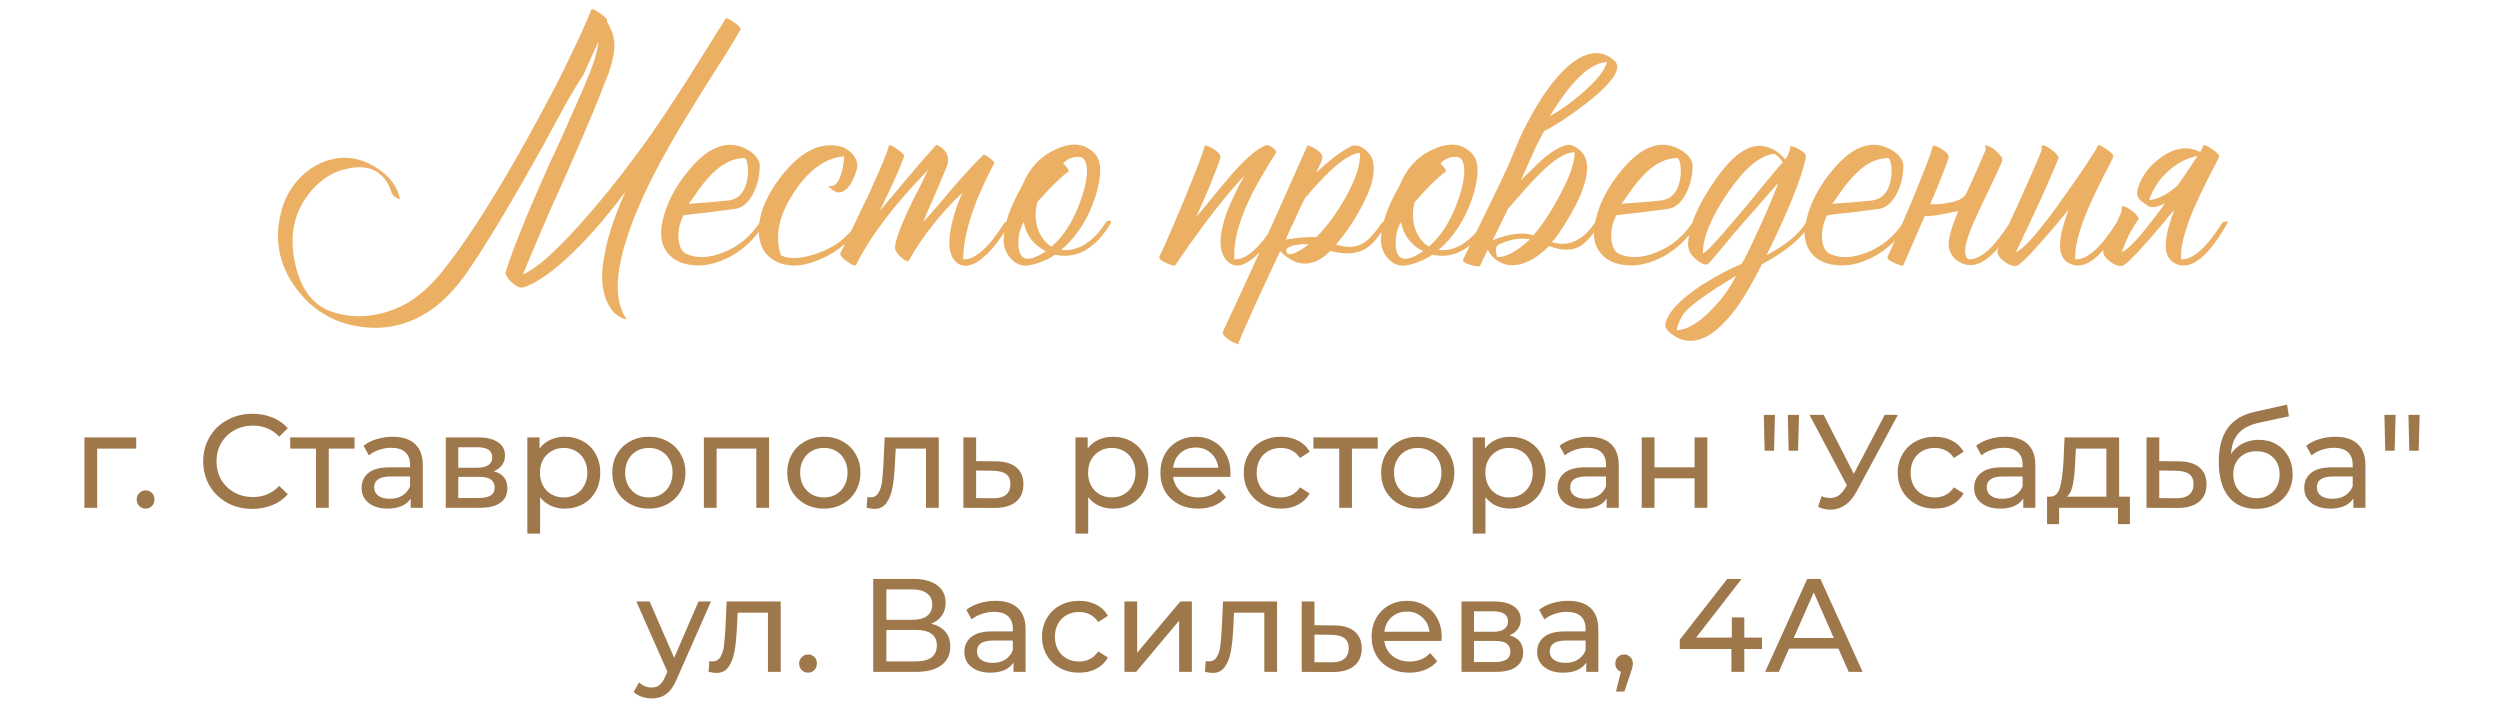 <?xml version="1.0" encoding="UTF-8"?> <svg xmlns="http://www.w3.org/2000/svg" width="320" height="90" viewBox="0 0 320 90" fill="none"> <path d="M77.689 2.815C77.719 2.845 77.749 2.89 77.779 2.95C78.349 3.88 78.634 4.78 78.634 5.65C78.664 6.22 78.589 6.865 78.409 7.585C78.289 8.125 78.124 8.71 77.914 9.34L77.284 10.915L76.654 12.535C75.664 15.025 74.029 18.835 71.749 23.965L70.444 26.845L69.229 29.68C68.329 31.75 67.564 33.565 66.934 35.125C68.614 34.405 70.999 32.32 74.089 28.87C75.289 27.55 76.549 26.08 77.869 24.46C78.919 23.17 79.909 21.895 80.839 20.635C82.609 18.325 84.604 15.445 86.824 11.995C87.544 10.915 88.534 9.355 89.794 7.315L91.324 4.885C91.894 3.955 92.419 3.115 92.899 2.365C92.929 2.305 93.064 2.335 93.304 2.455C93.484 2.545 93.709 2.68 93.979 2.86C94.249 3.07 94.459 3.25 94.609 3.4C94.789 3.61 94.849 3.745 94.789 3.805C94.249 4.705 93.589 5.8 92.809 7.09L91.684 8.845L90.514 10.69C88.474 13.93 86.899 16.525 85.789 18.475C82.099 24.925 79.909 30.31 79.219 34.63C78.859 37.21 79.144 39.22 80.074 40.66C80.224 40.84 80.194 40.9 79.984 40.84L79.714 40.75C79.624 40.72 79.564 40.69 79.534 40.66C78.994 40.39 78.574 40.045 78.274 39.625C77.074 37.945 76.774 35.62 77.374 32.65C77.764 30.34 78.664 27.625 80.074 24.505C80.014 24.595 79.939 24.7 79.849 24.82C79.759 24.94 79.639 25.09 79.489 25.27C79.159 25.72 78.814 26.17 78.454 26.62C77.374 27.97 76.294 29.23 75.214 30.4C71.914 33.94 69.169 36.07 66.979 36.79C66.679 36.88 66.289 36.745 65.809 36.385C65.359 36.055 65.044 35.71 64.864 35.35C64.714 35.14 64.669 34.96 64.729 34.81C65.599 31.99 67.429 27.46 70.219 21.22L71.884 17.62C72.514 16.21 73.024 15.055 73.414 14.155C74.554 11.635 75.394 9.625 75.934 8.125C76.294 7.105 76.519 6.16 76.609 5.29L74.719 9.475C73.819 10.885 72.919 12.4 72.019 14.02L70.849 16.18L70.264 17.26L69.634 18.43C65.854 25.24 62.764 30.43 60.364 34C58.924 36.22 57.379 37.975 55.729 39.265C52.819 41.455 49.639 42.31 46.189 41.83C42.649 41.35 39.814 39.61 37.684 36.61C35.674 33.73 35.104 30.58 35.974 27.16C36.424 25.36 37.309 23.815 38.629 22.525C40.009 21.205 41.599 20.44 43.399 20.23C45.019 20.05 46.624 20.47 48.214 21.49C49.864 22.54 50.854 23.86 51.184 25.45C51.214 25.51 51.154 25.51 51.004 25.45L50.824 25.36L50.734 25.315L50.554 25.18L50.374 25.045C50.254 24.925 50.179 24.82 50.149 24.73C49.879 23.8 49.459 23.065 48.889 22.525C47.809 21.445 46.279 21.145 44.299 21.625C42.649 21.985 41.179 22.9 39.889 24.37C37.759 26.83 37.024 29.8 37.684 33.28C38.344 36.76 39.889 38.95 42.319 39.85C45.229 40.87 48.259 40.645 51.409 39.175C53.269 38.275 55.084 36.7 56.854 34.45C58.294 32.62 59.689 30.655 61.039 28.555C63.829 24.265 66.769 19.21 69.859 13.39L71.434 10.42L72.919 7.36C74.029 5.11 74.959 3.055 75.709 1.195C75.769 1.075 76.129 1.24 76.789 1.69C77.449 2.14 77.764 2.485 77.734 2.725L77.689 2.815ZM87.487 27.565C86.977 28.555 86.766 29.575 86.856 30.625C86.947 31.585 87.261 32.2 87.802 32.47C89.121 33.1 90.697 33.055 92.526 32.335C94.477 31.585 96.052 30.295 97.251 28.465C97.311 28.345 97.431 28.27 97.612 28.24C97.791 28.24 97.897 28.315 97.927 28.465C96.697 30.565 95.046 32.11 92.977 33.1C90.996 34.03 89.136 34.225 87.397 33.685C86.496 33.385 85.806 32.89 85.326 32.2C84.697 31.33 84.487 30.22 84.697 28.87C85.117 26.35 86.347 23.905 88.386 21.535C90.757 18.775 93.067 17.92 95.317 18.97C95.826 19.21 96.261 19.51 96.621 19.87C97.041 20.32 97.251 20.785 97.251 21.265C97.222 22.675 96.906 23.905 96.306 24.955C95.737 25.975 95.046 26.56 94.237 26.71C93.727 26.8 93.052 26.89 92.212 26.98C91.671 27.07 90.951 27.16 90.052 27.25C88.371 27.43 87.516 27.535 87.487 27.565ZM95.272 20.23C93.891 20.23 92.526 20.89 91.177 22.21C90.666 22.72 90.126 23.35 89.556 24.1L88.837 25.135L88.162 26.08C90.082 25.96 91.731 25.825 93.112 25.675C94.552 25.525 95.406 24.565 95.677 22.795C95.766 22.165 95.766 21.58 95.677 21.04C95.587 20.5 95.451 20.23 95.272 20.23ZM99.967 32.695C101.017 33.205 102.532 33.13 104.512 32.47C106.822 31.69 108.562 30.355 109.732 28.465C109.792 28.345 109.912 28.27 110.092 28.24C110.272 28.24 110.377 28.315 110.407 28.465C109.147 30.595 107.377 32.155 105.097 33.145C102.817 34.165 100.867 34.255 99.247 33.415C98.047 32.785 97.357 31.75 97.177 30.31C96.907 27.88 97.882 25.255 100.102 22.435C102.472 19.435 104.902 18.19 107.392 18.7C107.992 18.82 108.532 19.12 109.012 19.6C109.522 20.14 109.762 20.71 109.732 21.31C109.702 21.61 109.597 21.985 109.417 22.435C109.237 22.915 109.027 23.335 108.787 23.695C108.097 24.625 107.407 24.865 106.717 24.415C106.687 24.415 106.642 24.385 106.582 24.325L106.357 24.145C106.147 23.995 106.057 23.89 106.087 23.83C106.117 23.8 106.147 23.785 106.177 23.785L106.312 23.83C106.792 23.86 107.197 23.47 107.527 22.66C107.827 21.88 108.007 20.995 108.067 20.005C105.697 20.185 103.567 21.7 101.677 24.55C99.697 27.49 99.127 30.205 99.967 32.695ZM122.709 25.81C122.859 25.42 123.024 25.03 123.204 24.64C120.324 27.4 118.029 30.31 116.319 33.37C116.199 33.55 115.884 33.415 115.374 32.965C114.834 32.485 114.564 32.065 114.564 31.705C114.564 30.925 115.134 29.305 116.274 26.845C116.634 26.065 117.114 25.105 117.714 23.965L118.029 23.335L118.299 22.75C118.509 22.33 118.674 22 118.794 21.76C114.504 26.14 111.429 30.19 109.569 33.91C109.479 34.09 109.089 33.94 108.399 33.46C107.739 32.98 107.469 32.62 107.589 32.38C107.709 32.11 107.919 31.675 108.219 31.075L108.399 30.67L108.624 30.265L109.074 29.32C109.854 27.64 110.529 26.23 111.099 25.09C112.779 21.43 113.664 19.3 113.754 18.7C113.754 18.58 113.874 18.565 114.114 18.655C114.294 18.715 114.519 18.85 114.789 19.06C115.059 19.24 115.284 19.42 115.464 19.6C115.674 19.78 115.764 19.915 115.734 20.005C115.164 21.595 114.114 23.935 112.584 27.025C113.004 26.545 113.589 25.855 114.339 24.955L116.139 22.795C117.579 21.085 118.794 19.69 119.784 18.61C119.844 18.52 120.009 18.565 120.279 18.745C120.369 18.805 120.459 18.865 120.549 18.925L120.639 19.015L120.684 19.06C121.374 19.63 121.539 20.395 121.179 21.355C120.879 22.075 120.384 23.245 119.694 24.865L118.884 26.71C118.584 27.4 118.344 27.97 118.164 28.42C118.704 27.85 119.334 27.145 120.054 26.305L121.944 24.055C123.504 22.255 124.809 20.845 125.859 19.825C125.949 19.735 126.219 19.87 126.669 20.23C127.119 20.56 127.314 20.785 127.254 20.905C126.804 21.745 126.399 22.555 126.039 23.335C125.709 24.055 125.394 24.76 125.094 25.45C124.974 25.78 124.854 26.11 124.734 26.44C123.774 29.02 123.294 31.27 123.294 33.19C124.794 33.28 126.564 31.705 128.604 28.465C129.174 28.285 129.399 28.285 129.279 28.465C128.199 30.415 127.104 31.87 125.994 32.83C124.764 33.94 123.684 34.27 122.754 33.82C121.674 33.19 121.299 31.81 121.629 29.68C121.749 28.87 121.974 27.97 122.304 26.98C122.424 26.59 122.559 26.2 122.709 25.81ZM140.075 19.6C141.035 20.56 141.08 22.42 140.21 25.18C139.28 28.03 137.825 30.295 135.845 31.975C136.715 32.095 137.6 31.93 138.5 31.48C139.64 30.88 140.66 29.875 141.56 28.465C141.62 28.345 141.74 28.27 141.92 28.24C142.1 28.24 142.205 28.315 142.235 28.465C140.255 31.825 137.855 33.205 135.035 32.605C134.495 32.995 133.805 33.34 132.965 33.64C132.155 33.91 131.54 34.03 131.12 34C130.4 33.94 129.785 33.595 129.275 32.965C128.735 32.335 128.465 31.585 128.465 30.715C128.465 28.855 129.26 26.53 130.85 23.74C131.72 21.55 133.16 20.005 135.17 19.105C137.18 18.175 138.815 18.34 140.075 19.6ZM136.745 21.985C136.445 22.165 135.95 22.585 135.26 23.245C134.45 24.025 133.625 24.895 132.785 25.855C132.455 27.115 132.485 28.285 132.875 29.365C133.235 30.355 133.805 31.09 134.585 31.57C136.115 30.28 137.345 28.36 138.275 25.81C139.115 23.44 139.34 21.745 138.95 20.725C138.77 20.215 138.35 20.005 137.69 20.095C137.09 20.155 136.55 20.425 136.07 20.905C136.34 21.175 136.55 21.415 136.7 21.625C136.79 21.805 136.805 21.925 136.745 21.985ZM131.075 33.01C131.645 33.31 132.575 33.025 133.865 32.155C132.305 31.375 131.36 30.13 131.03 28.42C130.55 29.29 130.325 30.205 130.355 31.165C130.355 32.155 130.595 32.77 131.075 33.01ZM162.996 20.095L162.591 20.725C162.261 21.265 161.976 21.745 161.736 22.165C160.986 23.395 160.371 24.535 159.891 25.585C158.481 28.555 157.851 31.09 158.001 33.19C159.501 33.28 161.271 31.705 163.311 28.465C163.881 28.285 164.106 28.285 163.986 28.465C162.876 30.415 161.751 31.885 160.611 32.875C159.321 34.015 158.256 34.285 157.416 33.685C156.126 32.755 155.886 30.925 156.696 28.195C156.996 27.205 157.431 26.125 158.001 24.955C158.391 24.115 158.826 23.29 159.306 22.48C156.936 24.91 153.966 28.75 150.396 34C150.396 34.03 150.276 34.015 150.036 33.955C149.796 33.865 149.556 33.775 149.316 33.685C149.016 33.535 148.776 33.4 148.596 33.28C148.416 33.1 148.356 32.95 148.416 32.83C149.076 31.45 150.096 29.11 151.476 25.81C153.006 22.12 153.906 19.78 154.176 18.79V18.655C154.176 18.625 154.191 18.61 154.221 18.61C154.581 18.67 155.016 18.865 155.526 19.195C156.066 19.585 156.291 19.93 156.201 20.23C155.961 20.98 155.511 22.165 154.851 23.785C154.281 25.165 153.696 26.5 153.096 27.79C153.396 27.43 153.756 27.01 154.176 26.53L155.256 25.18C156.276 23.95 157.056 23.02 157.596 22.39C159.456 20.26 160.956 18.985 162.096 18.565C162.246 18.535 162.501 18.64 162.861 18.88C163.221 19.15 163.386 19.36 163.356 19.51L162.996 20.095ZM175.737 20.68C176.067 22.09 175.617 23.95 174.387 26.26C173.487 28.03 172.362 29.71 171.012 31.3C172.392 31.75 173.562 31.69 174.522 31.12C175.212 30.7 176.007 29.815 176.907 28.465C177.477 28.285 177.702 28.285 177.582 28.465C176.622 30.175 175.692 31.3 174.792 31.84C173.622 32.53 172.122 32.62 170.292 32.11C168.132 34.27 165.987 34.285 163.857 32.155L163.497 32.92L163.092 33.775C162.762 34.495 162.477 35.11 162.237 35.62C161.547 37.12 160.962 38.38 160.482 39.4C159.162 42.34 158.517 43.855 158.547 43.945C158.607 44.065 158.517 44.08 158.277 43.99C158.067 43.93 157.812 43.81 157.512 43.63C157.182 43.42 156.927 43.225 156.747 43.045C156.537 42.805 156.462 42.61 156.522 42.46C159.582 35.98 163.167 28.09 167.277 18.79C167.307 18.76 167.322 18.73 167.322 18.7L167.277 18.61C167.607 18.64 167.997 18.805 168.447 19.105C168.957 19.435 169.227 19.75 169.257 20.05C169.287 20.23 169.197 20.545 168.987 20.995L168.717 21.58L168.492 22.12C169.932 20.68 171.372 19.57 172.812 18.79C173.352 18.49 173.952 18.58 174.612 19.06C175.242 19.54 175.617 20.08 175.737 20.68ZM167.052 25.315C166.662 26.065 166.227 26.995 165.747 28.105L165.117 29.41C164.877 29.95 164.697 30.37 164.577 30.67C166.167 30.4 167.472 30.295 168.492 30.355C169.812 29.035 171.042 27.37 172.182 25.36C173.532 22.99 174.162 21.055 174.072 19.555C173.112 19.645 171.882 20.38 170.382 21.76C169.842 22.27 169.242 22.885 168.582 23.605C168.372 23.845 168.102 24.145 167.772 24.505L167.412 24.955L167.052 25.315ZM164.802 32.47C165.042 32.62 165.477 32.53 166.107 32.2C166.647 31.93 167.112 31.615 167.502 31.255H166.827C166.407 31.285 166.032 31.33 165.702 31.39C164.712 31.6 164.412 31.96 164.802 32.47ZM188.371 19.6C189.331 20.56 189.376 22.42 188.506 25.18C187.576 28.03 186.121 30.295 184.141 31.975C185.011 32.095 185.896 31.93 186.796 31.48C187.936 30.88 188.956 29.875 189.856 28.465C189.916 28.345 190.036 28.27 190.216 28.24C190.396 28.24 190.501 28.315 190.531 28.465C188.551 31.825 186.151 33.205 183.331 32.605C182.791 32.995 182.101 33.34 181.261 33.64C180.451 33.91 179.836 34.03 179.416 34C178.696 33.94 178.081 33.595 177.571 32.965C177.031 32.335 176.761 31.585 176.761 30.715C176.761 28.855 177.556 26.53 179.146 23.74C180.016 21.55 181.456 20.005 183.466 19.105C185.476 18.175 187.111 18.34 188.371 19.6ZM185.041 21.985C184.741 22.165 184.246 22.585 183.556 23.245C182.746 24.025 181.921 24.895 181.081 25.855C180.751 27.115 180.781 28.285 181.171 29.365C181.531 30.355 182.101 31.09 182.881 31.57C184.411 30.28 185.641 28.36 186.571 25.81C187.411 23.44 187.636 21.745 187.246 20.725C187.066 20.215 186.646 20.005 185.986 20.095C185.386 20.155 184.846 20.425 184.366 20.905C184.636 21.175 184.846 21.415 184.996 21.625C185.086 21.805 185.101 21.925 185.041 21.985ZM179.371 33.01C179.941 33.31 180.871 33.025 182.161 32.155C180.601 31.375 179.656 30.13 179.326 28.42C178.846 29.29 178.621 30.205 178.651 31.165C178.651 32.155 178.891 32.77 179.371 33.01ZM195.846 30.625C195.306 30.535 194.766 30.52 194.226 30.58C193.446 30.67 192.651 30.91 191.841 31.3C191.601 31.39 191.481 31.63 191.481 32.02C191.481 32.38 191.541 32.68 191.661 32.92C192.801 32.92 194.196 32.155 195.846 30.625ZM191.391 30.625C191.541 30.565 191.706 30.505 191.886 30.445C192.336 30.295 192.771 30.175 193.191 30.085C194.391 29.815 195.411 29.83 196.251 30.13C197.361 28.87 198.471 27.205 199.581 25.135C200.901 22.705 201.561 20.83 201.561 19.51C200.481 19.42 198.951 20.365 196.971 22.345C196.371 22.945 195.636 23.74 194.766 24.73L194.271 25.315L193.821 25.81C193.491 26.2 193.236 26.485 193.056 26.665L191.031 30.805C191.151 30.745 191.271 30.685 191.391 30.625ZM201.471 10.555C200.901 11.185 200.316 11.935 199.716 12.805C199.296 13.405 198.846 14.095 198.366 14.875C199.776 14.095 201.201 13.075 202.641 11.815C204.411 10.255 205.431 8.965 205.701 7.945C204.381 8.005 202.971 8.875 201.471 10.555ZM195.981 20.185L195.936 20.23C195.396 21.49 194.976 22.45 194.676 23.11L195.261 22.48L195.936 21.85C196.476 21.28 196.941 20.83 197.331 20.5C198.501 19.45 199.566 18.805 200.526 18.565C200.796 18.505 201.111 18.55 201.471 18.7L201.876 18.97L202.236 19.24C203.526 20.32 203.451 22.45 202.011 25.63C201.471 26.74 200.826 27.88 200.076 29.05C199.476 29.98 198.996 30.625 198.636 30.985C200.766 31.645 202.611 30.805 204.171 28.465C204.261 28.315 204.396 28.24 204.576 28.24C204.726 28.24 204.816 28.315 204.846 28.465C203.946 29.995 203.076 31.015 202.236 31.525C201.156 32.125 199.836 32.11 198.276 31.48C197.316 32.47 196.326 33.175 195.306 33.595C193.926 34.135 192.711 34.06 191.661 33.37C191.421 33.22 191.196 33.025 190.986 32.785C190.716 32.485 190.536 32.2 190.446 31.93L189.456 34C189.366 34.15 188.961 34.12 188.241 33.91C187.491 33.7 187.176 33.46 187.296 33.19C187.686 32.35 188.166 31.345 188.736 30.175L189.501 28.6L190.266 27.025C190.866 25.765 191.421 24.625 191.931 23.605C192.261 22.885 192.561 22.24 192.831 21.67L193.101 21.085C193.641 19.795 194.076 18.76 194.406 17.98L194.901 16.855C195.351 15.985 195.801 15.145 196.251 14.335C196.851 13.285 197.451 12.34 198.051 11.5C199.611 9.34 201.111 7.915 202.551 7.225C204.141 6.505 205.521 6.7 206.691 7.81C207.591 8.71 206.571 10.36 203.631 12.76C202.581 13.6 201.411 14.455 200.121 15.325C199.011 16.045 198.186 16.525 197.646 16.765C197.346 17.335 197.016 17.965 196.656 18.655L196.341 19.375L195.981 20.185ZM206.886 27.565C206.376 28.555 206.166 29.575 206.256 30.625C206.346 31.585 206.661 32.2 207.201 32.47C208.521 33.1 210.096 33.055 211.926 32.335C213.876 31.585 215.451 30.295 216.651 28.465C216.711 28.345 216.831 28.27 217.011 28.24C217.191 28.24 217.296 28.315 217.326 28.465C216.096 30.565 214.446 32.11 212.376 33.1C210.396 34.03 208.536 34.225 206.796 33.685C205.896 33.385 205.206 32.89 204.726 32.2C204.096 31.33 203.886 30.22 204.096 28.87C204.516 26.35 205.746 23.905 207.786 21.535C210.156 18.775 212.466 17.92 214.716 18.97C215.226 19.21 215.661 19.51 216.021 19.87C216.441 20.32 216.651 20.785 216.651 21.265C216.621 22.675 216.306 23.905 215.706 24.955C215.136 25.975 214.446 26.56 213.636 26.71C213.126 26.8 212.451 26.89 211.611 26.98C211.071 27.07 210.351 27.16 209.451 27.25C207.771 27.43 206.916 27.535 206.886 27.565ZM214.671 20.23C213.291 20.23 211.926 20.89 210.576 22.21C210.066 22.72 209.526 23.35 208.956 24.1L208.236 25.135L207.561 26.08C209.481 25.96 211.131 25.825 212.511 25.675C213.951 25.525 214.806 24.565 215.076 22.795C215.166 22.165 215.166 21.58 215.076 21.04C214.986 20.5 214.851 20.23 214.671 20.23ZM226.116 32.65C228.516 31.42 230.211 30.025 231.201 28.465C231.261 28.345 231.381 28.27 231.561 28.24C231.741 28.24 231.846 28.315 231.876 28.465C230.706 30.415 228.591 32.2 225.531 33.82C224.481 35.89 223.551 37.525 222.741 38.725C221.511 40.555 220.206 41.935 218.826 42.865C217.266 43.795 215.811 43.87 214.461 43.09L214.281 42.955L214.056 42.82C213.876 42.7 213.726 42.58 213.606 42.46C213.276 42.13 213.126 41.815 213.156 41.515C213.456 40.015 215.016 38.335 217.836 36.475C218.796 35.875 219.846 35.275 220.986 34.675C221.406 34.465 221.811 34.27 222.201 34.09C222.501 33.97 222.741 33.865 222.921 33.775C223.311 33.175 223.941 31.915 224.811 29.995C225.861 27.775 226.806 25.57 227.646 23.38C225.846 25.42 224.241 27.25 222.831 28.87C222.261 29.5 221.736 30.115 221.256 30.715C220.896 31.165 220.536 31.6 220.176 32.02C219.186 33.22 218.631 33.835 218.511 33.865C218.151 33.895 217.746 33.73 217.296 33.37C216.906 33.07 216.606 32.755 216.396 32.425C216.096 31.975 216.006 31.36 216.126 30.58C216.396 28.42 217.551 25.885 219.591 22.975C221.931 19.615 224.091 18.22 226.071 18.79C226.971 19 227.781 19.54 228.501 20.41L228.771 20.05L229.176 19.015C229.146 18.955 229.131 18.895 229.131 18.835C229.131 18.745 229.146 18.7 229.176 18.7C229.536 18.73 229.956 18.895 230.436 19.195C230.976 19.525 231.216 19.84 231.156 20.14C230.556 22.93 228.876 27.1 226.116 32.65ZM217.971 32.38C218.121 32.59 219.561 31.075 222.291 27.835C222.741 27.295 223.296 26.635 223.956 25.855L224.766 24.865L225.576 23.875C226.836 22.345 227.706 21.31 228.186 20.77L228.006 20.5L227.781 20.23C227.571 19.99 227.346 19.81 227.106 19.69C225.276 19.87 223.281 21.55 221.121 24.73C219.021 27.82 217.971 30.37 217.971 32.38ZM214.596 42.28C215.946 42.22 217.446 41.335 219.096 39.625C220.476 38.215 221.511 36.775 222.201 35.305C218.931 37.285 216.816 38.77 215.856 39.76C215.286 40.33 214.866 41.17 214.596 42.28ZM233.868 27.565C233.358 28.555 233.148 29.575 233.238 30.625C233.328 31.585 233.643 32.2 234.183 32.47C235.503 33.1 237.078 33.055 238.908 32.335C240.858 31.585 242.433 30.295 243.633 28.465C243.693 28.345 243.813 28.27 243.993 28.24C244.173 28.24 244.278 28.315 244.308 28.465C243.078 30.565 241.428 32.11 239.358 33.1C237.378 34.03 235.518 34.225 233.778 33.685C232.878 33.385 232.188 32.89 231.708 32.2C231.078 31.33 230.868 30.22 231.078 28.87C231.498 26.35 232.728 23.905 234.768 21.535C237.138 18.775 239.448 17.92 241.698 18.97C242.208 19.21 242.643 19.51 243.003 19.87C243.423 20.32 243.633 20.785 243.633 21.265C243.603 22.675 243.288 23.905 242.688 24.955C242.118 25.975 241.428 26.56 240.618 26.71C240.108 26.8 239.433 26.89 238.593 26.98C238.053 27.07 237.333 27.16 236.433 27.25C234.753 27.43 233.898 27.535 233.868 27.565ZM241.653 20.23C240.273 20.23 238.908 20.89 237.558 22.21C237.048 22.72 236.508 23.35 235.938 24.1L235.218 25.135L234.543 26.08C236.463 25.96 238.113 25.825 239.493 25.675C240.933 25.525 241.788 24.565 242.058 22.795C242.148 22.165 242.148 21.58 242.058 21.04C241.968 20.5 241.833 20.23 241.653 20.23ZM251.614 24.91C251.734 24.67 251.854 24.415 251.974 24.145C252.364 23.275 252.709 22.51 253.009 21.85C253.399 20.92 253.789 20.02 254.179 19.15V18.925L254.089 18.745C254.059 18.655 254.074 18.61 254.134 18.61C254.434 18.64 254.824 18.82 255.304 19.15C255.694 19.48 255.994 19.795 256.204 20.095C256.294 20.335 256.309 20.53 256.249 20.68C255.799 21.73 255.139 23.155 254.269 24.955L253.774 25.99L253.324 26.935C252.994 27.655 252.724 28.255 252.514 28.735C251.434 31.255 251.254 32.74 251.974 33.19C253.474 33.28 255.244 31.705 257.284 28.465C257.854 28.285 258.079 28.285 257.959 28.465C255.619 32.635 253.444 34.42 251.434 33.82C250.354 33.46 249.694 32.755 249.454 31.705C249.334 30.805 249.664 29.425 250.444 27.565C250.504 27.415 250.579 27.235 250.669 27.025L250.084 27.115C249.334 27.295 248.569 27.445 247.789 27.565C247.099 27.655 246.634 27.685 246.394 27.655C246.364 27.685 246.334 27.73 246.304 27.79L243.604 34C243.604 34.03 243.484 34.015 243.244 33.955C243.004 33.865 242.764 33.775 242.524 33.685C242.224 33.535 241.984 33.4 241.804 33.28C241.624 33.1 241.564 32.95 241.624 32.83C242.284 31.45 243.304 29.11 244.684 25.81C246.214 22.12 247.114 19.78 247.384 18.79V18.655C247.384 18.625 247.399 18.61 247.429 18.61C247.789 18.67 248.224 18.865 248.734 19.195C249.274 19.585 249.499 19.93 249.409 20.23C249.169 20.98 248.719 22.165 248.059 23.785C247.729 24.565 247.399 25.345 247.069 26.125C247.789 26.185 248.494 26.14 249.184 25.99C249.664 25.93 250.054 25.84 250.354 25.72C250.864 25.6 251.284 25.33 251.614 24.91ZM270.503 20.095C270.353 20.425 270.128 20.875 269.828 21.445L269.423 22.21L269.018 23.02C268.328 24.4 267.773 25.57 267.353 26.53C266.093 29.47 265.523 31.69 265.643 33.19C267.143 33.28 268.913 31.705 270.953 28.465C271.523 28.285 271.748 28.285 271.628 28.465C269.198 32.785 267.023 34.57 265.103 33.82C264.023 33.4 263.558 32.44 263.708 30.94C263.738 30.34 263.873 29.65 264.113 28.87L264.428 27.835L264.788 26.845C264.608 27.055 264.368 27.34 264.068 27.7L263.663 28.195L263.168 28.78C262.358 29.74 261.683 30.52 261.143 31.12C259.463 33.04 258.428 34.015 258.038 34.045C257.528 34.075 256.988 33.85 256.418 33.37C255.788 32.86 255.563 32.365 255.743 31.885C255.983 31.225 256.793 29.41 258.173 26.44C258.863 24.91 259.403 23.71 259.793 22.84C260.393 21.49 260.888 20.335 261.278 19.375L261.323 19.105V18.835C261.353 18.655 261.413 18.58 261.503 18.61C261.773 18.64 262.088 18.79 262.448 19.06C262.808 19.3 263.078 19.54 263.258 19.78L263.348 19.915L263.438 20.005C263.498 20.095 263.513 20.185 263.483 20.275C262.643 22.345 261.548 24.82 260.198 27.7C259.958 28.18 259.718 28.705 259.478 29.275L259.118 29.95L258.848 30.58C258.398 31.48 258.128 32.035 258.038 32.245C258.818 32.065 260.483 30.25 263.033 26.8C263.963 25.51 264.968 24.085 266.048 22.525C266.888 21.295 267.623 20.185 268.253 19.195L268.523 18.61C268.613 18.49 268.988 18.655 269.648 19.105C270.308 19.555 270.593 19.885 270.503 20.095ZM281.606 19.465C281.666 19.375 281.726 19.285 281.786 19.195L282.056 18.61C282.146 18.49 282.521 18.655 283.181 19.105C283.841 19.555 284.126 19.885 284.036 20.095C283.886 20.425 283.661 20.875 283.361 21.445L282.956 22.21L282.551 23.02C281.861 24.4 281.306 25.57 280.886 26.53C279.626 29.47 279.056 31.69 279.176 33.19C280.676 33.28 282.446 31.705 284.486 28.465C285.056 28.285 285.281 28.285 285.161 28.465C282.731 32.785 280.556 34.57 278.636 33.82C277.556 33.4 277.091 32.44 277.241 30.94C277.271 30.34 277.406 29.65 277.646 28.87L277.961 27.835L278.321 26.845C278.141 27.055 277.901 27.34 277.601 27.7L277.196 28.195L276.701 28.78C275.891 29.74 275.216 30.52 274.676 31.12C272.996 33.04 271.961 34.015 271.571 34.045C271.061 34.075 270.521 33.85 269.951 33.37C269.321 32.86 269.096 32.365 269.276 31.885C269.516 31.225 269.861 30.52 270.311 29.77C270.731 28.99 271.136 28.12 271.526 27.16L271.571 26.89V26.62C271.601 26.44 271.661 26.365 271.751 26.395C272.021 26.425 272.336 26.575 272.696 26.845C273.056 27.085 273.326 27.325 273.506 27.565L273.596 27.7L273.686 27.79C273.746 27.88 273.761 27.97 273.731 28.06C273.071 28.99 272.561 29.875 272.201 30.715C271.871 31.525 271.661 32.035 271.571 32.245C272.351 32.065 274.016 30.25 276.566 26.8C276.746 26.53 276.941 26.26 277.151 25.99C276.221 26.5 275.501 26.635 274.991 26.395C274.601 26.125 274.256 25.87 273.956 25.63C273.626 25.27 273.491 24.91 273.551 24.55C273.881 22.87 274.901 21.4 276.611 20.14C278.411 18.88 280.076 18.655 281.606 19.465ZM278.771 23.695C279.041 23.305 279.311 22.915 279.581 22.525C280.211 21.595 280.781 20.74 281.291 19.96C280.001 20.2 278.786 20.815 277.646 21.805C276.446 22.855 275.591 24.13 275.081 25.63C276.311 25.48 277.541 24.835 278.771 23.695Z" fill="#EBB063"></path> <path d="M17.436 57.418H12.438V65H10.806V55.99H17.436V57.418ZM18.65 65.102C18.333 65.102 18.061 64.994 17.834 64.779C17.607 64.552 17.494 64.269 17.494 63.929C17.494 63.6 17.607 63.328 17.834 63.113C18.061 62.886 18.333 62.773 18.65 62.773C18.967 62.773 19.234 62.881 19.449 63.096C19.664 63.311 19.772 63.589 19.772 63.929C19.772 64.269 19.659 64.552 19.432 64.779C19.217 64.994 18.956 65.102 18.65 65.102ZM32.303 65.136C31.113 65.136 30.036 64.875 29.073 64.354C28.121 63.821 27.373 63.096 26.829 62.178C26.285 61.249 26.013 60.206 26.013 59.05C26.013 57.894 26.285 56.857 26.829 55.939C27.373 55.01 28.127 54.284 29.09 53.763C30.053 53.23 31.13 52.964 32.32 52.964C33.249 52.964 34.099 53.123 34.87 53.44C35.641 53.746 36.298 54.205 36.842 54.817L35.737 55.888C34.842 54.947 33.725 54.477 32.388 54.477C31.504 54.477 30.705 54.675 29.991 55.072C29.277 55.469 28.716 56.018 28.308 56.721C27.911 57.412 27.713 58.189 27.713 59.05C27.713 59.911 27.911 60.693 28.308 61.396C28.716 62.087 29.277 62.631 29.991 63.028C30.705 63.425 31.504 63.623 32.388 63.623C33.714 63.623 34.83 63.147 35.737 62.195L36.842 63.266C36.298 63.878 35.635 64.343 34.853 64.66C34.082 64.977 33.232 65.136 32.303 65.136ZM45.378 57.418H42.08V65H40.448V57.418H37.15V55.99H45.378V57.418ZM50.26 55.905C51.507 55.905 52.459 56.211 53.116 56.823C53.785 57.435 54.119 58.347 54.119 59.56V65H52.572V63.81C52.3 64.229 51.909 64.552 51.399 64.779C50.9 64.994 50.305 65.102 49.614 65.102C48.605 65.102 47.795 64.858 47.183 64.371C46.582 63.884 46.282 63.243 46.282 62.45C46.282 61.657 46.571 61.022 47.149 60.546C47.727 60.059 48.645 59.815 49.903 59.815H52.487V59.492C52.487 58.789 52.283 58.251 51.875 57.877C51.467 57.503 50.866 57.316 50.073 57.316C49.54 57.316 49.019 57.407 48.509 57.588C47.999 57.758 47.568 57.99 47.217 58.285L46.537 57.061C47.002 56.687 47.557 56.404 48.203 56.211C48.849 56.007 49.535 55.905 50.26 55.905ZM49.886 63.844C50.509 63.844 51.047 63.708 51.501 63.436C51.954 63.153 52.283 62.756 52.487 62.246V60.988H49.971C48.588 60.988 47.897 61.453 47.897 62.382C47.897 62.835 48.072 63.192 48.424 63.453C48.775 63.714 49.263 63.844 49.886 63.844ZM63.195 60.325C64.362 60.62 64.946 61.351 64.946 62.518C64.946 63.311 64.645 63.923 64.045 64.354C63.455 64.785 62.571 65 61.393 65H57.058V55.99H61.24C62.305 55.99 63.138 56.194 63.739 56.602C64.339 56.999 64.64 57.565 64.64 58.302C64.64 58.778 64.509 59.192 64.249 59.543C63.999 59.883 63.648 60.144 63.195 60.325ZM58.656 59.866H61.104C61.727 59.866 62.197 59.753 62.515 59.526C62.843 59.299 63.008 58.971 63.008 58.54C63.008 57.679 62.373 57.248 61.104 57.248H58.656V59.866ZM61.274 63.742C61.954 63.742 62.464 63.634 62.804 63.419C63.144 63.204 63.314 62.869 63.314 62.416C63.314 61.951 63.155 61.606 62.838 61.379C62.532 61.152 62.044 61.039 61.376 61.039H58.656V63.742H61.274ZM72.277 55.905C73.15 55.905 73.932 56.098 74.623 56.483C75.314 56.868 75.853 57.407 76.238 58.098C76.635 58.789 76.833 59.588 76.833 60.495C76.833 61.402 76.635 62.206 76.238 62.909C75.853 63.6 75.314 64.139 74.623 64.524C73.932 64.909 73.15 65.102 72.277 65.102C71.631 65.102 71.036 64.977 70.492 64.728C69.959 64.479 69.506 64.116 69.132 63.64V68.298H67.5V55.99H69.064V57.418C69.427 56.919 69.886 56.545 70.441 56.296C70.996 56.035 71.608 55.905 72.277 55.905ZM72.141 63.674C72.719 63.674 73.235 63.544 73.688 63.283C74.153 63.011 74.515 62.637 74.776 62.161C75.048 61.674 75.184 61.118 75.184 60.495C75.184 59.872 75.048 59.322 74.776 58.846C74.515 58.359 74.153 57.985 73.688 57.724C73.235 57.463 72.719 57.333 72.141 57.333C71.574 57.333 71.059 57.469 70.594 57.741C70.141 58.002 69.778 58.37 69.506 58.846C69.245 59.322 69.115 59.872 69.115 60.495C69.115 61.118 69.245 61.674 69.506 62.161C69.767 62.637 70.129 63.011 70.594 63.283C71.059 63.544 71.574 63.674 72.141 63.674ZM83.063 65.102C82.168 65.102 81.363 64.904 80.649 64.507C79.935 64.11 79.374 63.566 78.966 62.875C78.569 62.172 78.371 61.379 78.371 60.495C78.371 59.611 78.569 58.823 78.966 58.132C79.374 57.429 79.935 56.885 80.649 56.5C81.363 56.103 82.168 55.905 83.063 55.905C83.958 55.905 84.757 56.103 85.46 56.5C86.174 56.885 86.729 57.429 87.126 58.132C87.534 58.823 87.738 59.611 87.738 60.495C87.738 61.379 87.534 62.172 87.126 62.875C86.729 63.566 86.174 64.11 85.46 64.507C84.757 64.904 83.958 65.102 83.063 65.102ZM83.063 63.674C83.641 63.674 84.157 63.544 84.61 63.283C85.075 63.011 85.437 62.637 85.698 62.161C85.959 61.674 86.089 61.118 86.089 60.495C86.089 59.872 85.959 59.322 85.698 58.846C85.437 58.359 85.075 57.985 84.61 57.724C84.157 57.463 83.641 57.333 83.063 57.333C82.485 57.333 81.964 57.463 81.499 57.724C81.046 57.985 80.683 58.359 80.411 58.846C80.15 59.322 80.02 59.872 80.02 60.495C80.02 61.118 80.15 61.674 80.411 62.161C80.683 62.637 81.046 63.011 81.499 63.283C81.964 63.544 82.485 63.674 83.063 63.674ZM98.442 55.99V65H96.81V57.418H91.727V65H90.095V55.99H98.442ZM105.459 65.102C104.563 65.102 103.759 64.904 103.045 64.507C102.331 64.11 101.77 63.566 101.362 62.875C100.965 62.172 100.767 61.379 100.767 60.495C100.767 59.611 100.965 58.823 101.362 58.132C101.77 57.429 102.331 56.885 103.045 56.5C103.759 56.103 104.563 55.905 105.459 55.905C106.354 55.905 107.153 56.103 107.856 56.5C108.57 56.885 109.125 57.429 109.522 58.132C109.93 58.823 110.134 59.611 110.134 60.495C110.134 61.379 109.93 62.172 109.522 62.875C109.125 63.566 108.57 64.11 107.856 64.507C107.153 64.904 106.354 65.102 105.459 65.102ZM105.459 63.674C106.037 63.674 106.552 63.544 107.006 63.283C107.47 63.011 107.833 62.637 108.094 62.161C108.354 61.674 108.485 61.118 108.485 60.495C108.485 59.872 108.354 59.322 108.094 58.846C107.833 58.359 107.47 57.985 107.006 57.724C106.552 57.463 106.037 57.333 105.459 57.333C104.881 57.333 104.359 57.463 103.895 57.724C103.441 57.985 103.079 58.359 102.807 58.846C102.546 59.322 102.416 59.872 102.416 60.495C102.416 61.118 102.546 61.674 102.807 62.161C103.079 62.637 103.441 63.011 103.895 63.283C104.359 63.544 104.881 63.674 105.459 63.674ZM120.159 55.99V65H118.527V57.418H114.651L114.549 59.424C114.492 60.637 114.384 61.651 114.226 62.467C114.067 63.272 113.806 63.918 113.444 64.405C113.081 64.892 112.577 65.136 111.931 65.136C111.636 65.136 111.302 65.085 110.928 64.983L111.03 63.606C111.177 63.64 111.313 63.657 111.438 63.657C111.891 63.657 112.231 63.459 112.458 63.062C112.684 62.665 112.832 62.195 112.9 61.651C112.968 61.107 113.03 60.331 113.087 59.322L113.24 55.99H120.159ZM127.479 59.05C128.624 59.061 129.497 59.322 130.097 59.832C130.698 60.342 130.998 61.062 130.998 61.991C130.998 62.966 130.67 63.719 130.012 64.252C129.366 64.773 128.437 65.028 127.224 65.017L123.314 65V55.99H124.946V59.033L127.479 59.05ZM127.088 63.776C127.825 63.787 128.38 63.64 128.754 63.334C129.14 63.028 129.332 62.575 129.332 61.974C129.332 61.385 129.145 60.954 128.771 60.682C128.409 60.41 127.848 60.268 127.088 60.257L124.946 60.223V63.759L127.088 63.776ZM142.435 55.905C143.308 55.905 144.09 56.098 144.781 56.483C145.472 56.868 146.011 57.407 146.396 58.098C146.793 58.789 146.991 59.588 146.991 60.495C146.991 61.402 146.793 62.206 146.396 62.909C146.011 63.6 145.472 64.139 144.781 64.524C144.09 64.909 143.308 65.102 142.435 65.102C141.789 65.102 141.194 64.977 140.65 64.728C140.117 64.479 139.664 64.116 139.29 63.64V68.298H137.658V55.99H139.222V57.418C139.585 56.919 140.044 56.545 140.599 56.296C141.154 56.035 141.766 55.905 142.435 55.905ZM142.299 63.674C142.877 63.674 143.393 63.544 143.846 63.283C144.311 63.011 144.673 62.637 144.934 62.161C145.206 61.674 145.342 61.118 145.342 60.495C145.342 59.872 145.206 59.322 144.934 58.846C144.673 58.359 144.311 57.985 143.846 57.724C143.393 57.463 142.877 57.333 142.299 57.333C141.732 57.333 141.217 57.469 140.752 57.741C140.299 58.002 139.936 58.37 139.664 58.846C139.403 59.322 139.273 59.872 139.273 60.495C139.273 61.118 139.403 61.674 139.664 62.161C139.925 62.637 140.287 63.011 140.752 63.283C141.217 63.544 141.732 63.674 142.299 63.674ZM157.505 60.546C157.505 60.671 157.494 60.835 157.471 61.039H150.161C150.263 61.832 150.609 62.473 151.198 62.96C151.799 63.436 152.541 63.674 153.425 63.674C154.502 63.674 155.369 63.311 156.026 62.586L156.927 63.64C156.519 64.116 156.009 64.479 155.397 64.728C154.797 64.977 154.122 65.102 153.374 65.102C152.422 65.102 151.578 64.909 150.841 64.524C150.105 64.127 149.532 63.578 149.124 62.875C148.728 62.172 148.529 61.379 148.529 60.495C148.529 59.622 148.722 58.835 149.107 58.132C149.504 57.429 150.042 56.885 150.722 56.5C151.414 56.103 152.19 55.905 153.051 55.905C153.913 55.905 154.678 56.103 155.346 56.5C156.026 56.885 156.553 57.429 156.927 58.132C157.313 58.835 157.505 59.639 157.505 60.546ZM153.051 57.282C152.269 57.282 151.612 57.52 151.079 57.996C150.558 58.472 150.252 59.095 150.161 59.866H155.941C155.851 59.107 155.539 58.489 155.006 58.013C154.485 57.526 153.833 57.282 153.051 57.282ZM163.964 65.102C163.046 65.102 162.224 64.904 161.499 64.507C160.785 64.11 160.224 63.566 159.816 62.875C159.408 62.172 159.204 61.379 159.204 60.495C159.204 59.611 159.408 58.823 159.816 58.132C160.224 57.429 160.785 56.885 161.499 56.5C162.224 56.103 163.046 55.905 163.964 55.905C164.78 55.905 165.505 56.069 166.14 56.398C166.786 56.727 167.285 57.203 167.636 57.826L166.395 58.625C166.112 58.194 165.76 57.871 165.341 57.656C164.922 57.441 164.457 57.333 163.947 57.333C163.358 57.333 162.825 57.463 162.349 57.724C161.884 57.985 161.516 58.359 161.244 58.846C160.983 59.322 160.853 59.872 160.853 60.495C160.853 61.13 160.983 61.691 161.244 62.178C161.516 62.654 161.884 63.022 162.349 63.283C162.825 63.544 163.358 63.674 163.947 63.674C164.457 63.674 164.922 63.566 165.341 63.351C165.76 63.136 166.112 62.813 166.395 62.382L167.636 63.164C167.285 63.787 166.786 64.269 166.14 64.609C165.505 64.938 164.78 65.102 163.964 65.102ZM176.348 57.418H173.05V65H171.418V57.418H168.12V55.99H176.348V57.418ZM181.477 65.102C180.582 65.102 179.777 64.904 179.063 64.507C178.349 64.11 177.788 63.566 177.38 62.875C176.983 62.172 176.785 61.379 176.785 60.495C176.785 59.611 176.983 58.823 177.38 58.132C177.788 57.429 178.349 56.885 179.063 56.5C179.777 56.103 180.582 55.905 181.477 55.905C182.372 55.905 183.171 56.103 183.874 56.5C184.588 56.885 185.143 57.429 185.54 58.132C185.948 58.823 186.152 59.611 186.152 60.495C186.152 61.379 185.948 62.172 185.54 62.875C185.143 63.566 184.588 64.11 183.874 64.507C183.171 64.904 182.372 65.102 181.477 65.102ZM181.477 63.674C182.055 63.674 182.571 63.544 183.024 63.283C183.489 63.011 183.851 62.637 184.112 62.161C184.373 61.674 184.503 61.118 184.503 60.495C184.503 59.872 184.373 59.322 184.112 58.846C183.851 58.359 183.489 57.985 183.024 57.724C182.571 57.463 182.055 57.333 181.477 57.333C180.899 57.333 180.378 57.463 179.913 57.724C179.46 57.985 179.097 58.359 178.825 58.846C178.564 59.322 178.434 59.872 178.434 60.495C178.434 61.118 178.564 61.674 178.825 62.161C179.097 62.637 179.46 63.011 179.913 63.283C180.378 63.544 180.899 63.674 181.477 63.674ZM193.286 55.905C194.158 55.905 194.94 56.098 195.632 56.483C196.323 56.868 196.861 57.407 197.247 58.098C197.643 58.789 197.842 59.588 197.842 60.495C197.842 61.402 197.643 62.206 197.247 62.909C196.861 63.6 196.323 64.139 195.632 64.524C194.94 64.909 194.158 65.102 193.286 65.102C192.64 65.102 192.045 64.977 191.501 64.728C190.968 64.479 190.515 64.116 190.141 63.64V68.298H188.509V55.99H190.073V57.418C190.435 56.919 190.894 56.545 191.45 56.296C192.005 56.035 192.617 55.905 193.286 55.905ZM193.15 63.674C193.728 63.674 194.243 63.544 194.697 63.283C195.161 63.011 195.524 62.637 195.785 62.161C196.057 61.674 196.193 61.118 196.193 60.495C196.193 59.872 196.057 59.322 195.785 58.846C195.524 58.359 195.161 57.985 194.697 57.724C194.243 57.463 193.728 57.333 193.15 57.333C192.583 57.333 192.067 57.469 191.603 57.741C191.149 58.002 190.787 58.37 190.515 58.846C190.254 59.322 190.124 59.872 190.124 60.495C190.124 61.118 190.254 61.674 190.515 62.161C190.775 62.637 191.138 63.011 191.603 63.283C192.067 63.544 192.583 63.674 193.15 63.674ZM203.343 55.905C204.589 55.905 205.541 56.211 206.199 56.823C206.867 57.435 207.202 58.347 207.202 59.56V65H205.655V63.81C205.383 64.229 204.992 64.552 204.482 64.779C203.983 64.994 203.388 65.102 202.697 65.102C201.688 65.102 200.878 64.858 200.266 64.371C199.665 63.884 199.365 63.243 199.365 62.45C199.365 61.657 199.654 61.022 200.232 60.546C200.81 60.059 201.728 59.815 202.986 59.815H205.57V59.492C205.57 58.789 205.366 58.251 204.958 57.877C204.55 57.503 203.949 57.316 203.156 57.316C202.623 57.316 202.102 57.407 201.592 57.588C201.082 57.758 200.651 57.99 200.3 58.285L199.62 57.061C200.084 56.687 200.64 56.404 201.286 56.211C201.932 56.007 202.617 55.905 203.343 55.905ZM202.969 63.844C203.592 63.844 204.13 63.708 204.584 63.436C205.037 63.153 205.366 62.756 205.57 62.246V60.988H203.054C201.671 60.988 200.98 61.453 200.98 62.382C200.98 62.835 201.155 63.192 201.507 63.453C201.858 63.714 202.345 63.844 202.969 63.844ZM210.141 55.99H211.773V59.815H216.907V55.99H218.539V65H216.907V61.226H211.773V65H210.141V55.99ZM225.767 53.1H227.195L227.076 57.69H225.869L225.767 53.1ZM228.844 53.1H230.272L230.153 57.69H228.946L228.844 53.1ZM242.931 53.1L237.644 62.909C237.225 63.691 236.732 64.275 236.165 64.66C235.598 65.045 234.981 65.238 234.312 65.238C233.791 65.238 233.258 65.119 232.714 64.881L233.156 63.521C233.575 63.668 233.949 63.742 234.278 63.742C235.026 63.742 235.644 63.345 236.131 62.552L236.403 62.127L231.609 53.1H233.428L237.287 60.648L241.248 53.1H242.931ZM247.669 65.102C246.751 65.102 245.929 64.904 245.204 64.507C244.49 64.11 243.929 63.566 243.521 62.875C243.113 62.172 242.909 61.379 242.909 60.495C242.909 59.611 243.113 58.823 243.521 58.132C243.929 57.429 244.49 56.885 245.204 56.5C245.929 56.103 246.751 55.905 247.669 55.905C248.485 55.905 249.21 56.069 249.845 56.398C250.491 56.727 250.99 57.203 251.341 57.826L250.1 58.625C249.817 58.194 249.465 57.871 249.046 57.656C248.627 57.441 248.162 57.333 247.652 57.333C247.063 57.333 246.53 57.463 246.054 57.724C245.589 57.985 245.221 58.359 244.949 58.846C244.688 59.322 244.558 59.872 244.558 60.495C244.558 61.13 244.688 61.691 244.949 62.178C245.221 62.654 245.589 63.022 246.054 63.283C246.53 63.544 247.063 63.674 247.652 63.674C248.162 63.674 248.627 63.566 249.046 63.351C249.465 63.136 249.817 62.813 250.1 62.382L251.341 63.164C250.99 63.787 250.491 64.269 249.845 64.609C249.21 64.938 248.485 65.102 247.669 65.102ZM256.667 55.905C257.914 55.905 258.866 56.211 259.523 56.823C260.192 57.435 260.526 58.347 260.526 59.56V65H258.979V63.81C258.707 64.229 258.316 64.552 257.806 64.779C257.307 64.994 256.712 65.102 256.021 65.102C255.012 65.102 254.202 64.858 253.59 64.371C252.989 63.884 252.689 63.243 252.689 62.45C252.689 61.657 252.978 61.022 253.556 60.546C254.134 60.059 255.052 59.815 256.31 59.815H258.894V59.492C258.894 58.789 258.69 58.251 258.282 57.877C257.874 57.503 257.273 57.316 256.48 57.316C255.947 57.316 255.426 57.407 254.916 57.588C254.406 57.758 253.975 57.99 253.624 58.285L252.944 57.061C253.409 56.687 253.964 56.404 254.61 56.211C255.256 56.007 255.942 55.905 256.667 55.905ZM256.293 63.844C256.916 63.844 257.455 63.708 257.908 63.436C258.361 63.153 258.69 62.756 258.894 62.246V60.988H256.378C254.995 60.988 254.304 61.453 254.304 62.382C254.304 62.835 254.48 63.192 254.831 63.453C255.182 63.714 255.67 63.844 256.293 63.844ZM272.628 63.572V67.091H271.098V65H263.567V67.091H262.02V63.572H262.496C263.074 63.538 263.47 63.13 263.686 62.348C263.901 61.566 264.048 60.461 264.128 59.033L264.264 55.99H271.251V63.572H272.628ZM265.624 59.152C265.578 60.285 265.482 61.226 265.335 61.974C265.199 62.711 264.944 63.243 264.57 63.572H269.619V57.418H265.709L265.624 59.152ZM278.919 59.05C280.064 59.061 280.936 59.322 281.537 59.832C282.138 60.342 282.438 61.062 282.438 61.991C282.438 62.966 282.109 63.719 281.452 64.252C280.806 64.773 279.877 65.028 278.664 65.017L274.754 65V55.99H276.386V59.033L278.919 59.05ZM278.528 63.776C279.265 63.787 279.82 63.64 280.194 63.334C280.579 63.028 280.772 62.575 280.772 61.974C280.772 61.385 280.585 60.954 280.211 60.682C279.848 60.41 279.287 60.268 278.528 60.257L276.386 60.223V63.759L278.528 63.776ZM289.122 56.296C289.961 56.296 290.709 56.483 291.366 56.857C292.024 57.231 292.534 57.752 292.896 58.421C293.27 59.078 293.457 59.832 293.457 60.682C293.457 61.555 293.259 62.331 292.862 63.011C292.477 63.68 291.927 64.201 291.213 64.575C290.511 64.949 289.706 65.136 288.799 65.136C287.269 65.136 286.085 64.615 285.246 63.572C284.419 62.518 284.005 61.039 284.005 59.135C284.005 57.288 284.385 55.843 285.144 54.8C285.904 53.746 287.065 53.049 288.629 52.709L292.743 51.791L292.981 53.287L289.19 54.103C288.012 54.364 287.133 54.806 286.555 55.429C285.977 56.052 285.649 56.948 285.569 58.115C285.955 57.537 286.453 57.089 287.065 56.772C287.677 56.455 288.363 56.296 289.122 56.296ZM288.833 63.776C289.411 63.776 289.921 63.646 290.363 63.385C290.817 63.124 291.168 62.767 291.417 62.314C291.667 61.849 291.791 61.322 291.791 60.733C291.791 59.838 291.519 59.118 290.975 58.574C290.431 58.03 289.717 57.758 288.833 57.758C287.949 57.758 287.23 58.03 286.674 58.574C286.13 59.118 285.858 59.838 285.858 60.733C285.858 61.322 285.983 61.849 286.232 62.314C286.493 62.767 286.85 63.124 287.303 63.385C287.757 63.646 288.267 63.776 288.833 63.776ZM298.918 55.905C300.165 55.905 301.117 56.211 301.774 56.823C302.443 57.435 302.777 58.347 302.777 59.56V65H301.23V63.81C300.958 64.229 300.567 64.552 300.057 64.779C299.558 64.994 298.963 65.102 298.272 65.102C297.263 65.102 296.453 64.858 295.841 64.371C295.24 63.884 294.94 63.243 294.94 62.45C294.94 61.657 295.229 61.022 295.807 60.546C296.385 60.059 297.303 59.815 298.561 59.815H301.145V59.492C301.145 58.789 300.941 58.251 300.533 57.877C300.125 57.503 299.524 57.316 298.731 57.316C298.198 57.316 297.677 57.407 297.167 57.588C296.657 57.758 296.226 57.99 295.875 58.285L295.195 57.061C295.66 56.687 296.215 56.404 296.861 56.211C297.507 56.007 298.193 55.905 298.918 55.905ZM298.544 63.844C299.167 63.844 299.706 63.708 300.159 63.436C300.612 63.153 300.941 62.756 301.145 62.246V60.988H298.629C297.246 60.988 296.555 61.453 296.555 62.382C296.555 62.835 296.731 63.192 297.082 63.453C297.433 63.714 297.921 63.844 298.544 63.844ZM305.206 53.1H306.634L306.515 57.69H305.308L305.206 53.1ZM308.283 53.1H309.711L309.592 57.69H308.385L308.283 53.1ZM91.005 76.99L86.636 86.901C86.251 87.819 85.798 88.465 85.276 88.839C84.766 89.213 84.149 89.4 83.423 89.4C82.981 89.4 82.551 89.326 82.131 89.179C81.723 89.043 81.383 88.839 81.111 88.567L81.808 87.343C82.273 87.785 82.811 88.006 83.423 88.006C83.82 88.006 84.149 87.898 84.409 87.683C84.681 87.479 84.925 87.122 85.14 86.612L85.429 85.983L81.451 76.99H83.151L86.296 84.198L89.407 76.99H91.005ZM99.93 76.99V86H98.298V78.418H94.422L94.32 80.424C94.263 81.637 94.155 82.651 93.997 83.467C93.838 84.272 93.577 84.918 93.215 85.405C92.852 85.892 92.348 86.136 91.702 86.136C91.407 86.136 91.073 86.085 90.699 85.983L90.801 84.606C90.948 84.64 91.084 84.657 91.209 84.657C91.662 84.657 92.002 84.459 92.229 84.062C92.455 83.665 92.603 83.195 92.671 82.651C92.739 82.107 92.801 81.331 92.858 80.322L93.011 76.99H99.93ZM103.442 86.102C103.125 86.102 102.853 85.994 102.626 85.779C102.4 85.552 102.286 85.269 102.286 84.929C102.286 84.6 102.4 84.328 102.626 84.113C102.853 83.886 103.125 83.773 103.442 83.773C103.76 83.773 104.026 83.881 104.241 84.096C104.457 84.311 104.564 84.589 104.564 84.929C104.564 85.269 104.451 85.552 104.224 85.779C104.009 85.994 103.748 86.102 103.442 86.102ZM119.186 79.829C119.991 80.022 120.597 80.367 121.005 80.866C121.425 81.353 121.634 81.982 121.634 82.753C121.634 83.784 121.255 84.583 120.495 85.15C119.747 85.717 118.654 86 117.214 86H111.774V74.1H116.891C118.195 74.1 119.209 74.366 119.934 74.899C120.671 75.42 121.039 76.174 121.039 77.16C121.039 77.806 120.875 78.356 120.546 78.809C120.229 79.262 119.776 79.602 119.186 79.829ZM113.457 79.336H116.772C117.6 79.336 118.229 79.172 118.659 78.843C119.101 78.514 119.322 78.033 119.322 77.398C119.322 76.763 119.101 76.282 118.659 75.953C118.217 75.613 117.588 75.443 116.772 75.443H113.457V79.336ZM117.18 84.657C119.005 84.657 119.917 83.977 119.917 82.617C119.917 81.937 119.685 81.438 119.22 81.121C118.767 80.792 118.087 80.628 117.18 80.628H113.457V84.657H117.18ZM127.416 76.905C128.662 76.905 129.614 77.211 130.272 77.823C130.94 78.435 131.275 79.347 131.275 80.56V86H129.728V84.81C129.456 85.229 129.065 85.552 128.555 85.779C128.056 85.994 127.461 86.102 126.77 86.102C125.761 86.102 124.951 85.858 124.339 85.371C123.738 84.884 123.438 84.243 123.438 83.45C123.438 82.657 123.727 82.022 124.305 81.546C124.883 81.059 125.801 80.815 127.059 80.815H129.643V80.492C129.643 79.789 129.439 79.251 129.031 78.877C128.623 78.503 128.022 78.316 127.229 78.316C126.696 78.316 126.175 78.407 125.665 78.588C125.155 78.758 124.724 78.99 124.373 79.285L123.693 78.061C124.157 77.687 124.713 77.404 125.359 77.211C126.005 77.007 126.69 76.905 127.416 76.905ZM127.042 84.844C127.665 84.844 128.203 84.708 128.657 84.436C129.11 84.153 129.439 83.756 129.643 83.246V81.988H127.127C125.744 81.988 125.053 82.453 125.053 83.382C125.053 83.835 125.228 84.192 125.58 84.453C125.931 84.714 126.418 84.844 127.042 84.844ZM138.14 86.102C137.222 86.102 136.401 85.904 135.675 85.507C134.961 85.11 134.4 84.566 133.992 83.875C133.584 83.172 133.38 82.379 133.38 81.495C133.38 80.611 133.584 79.823 133.992 79.132C134.4 78.429 134.961 77.885 135.675 77.5C136.401 77.103 137.222 76.905 138.14 76.905C138.956 76.905 139.682 77.069 140.316 77.398C140.962 77.727 141.461 78.203 141.812 78.826L140.571 79.625C140.288 79.194 139.937 78.871 139.517 78.656C139.098 78.441 138.633 78.333 138.123 78.333C137.534 78.333 137.001 78.463 136.525 78.724C136.061 78.985 135.692 79.359 135.42 79.846C135.16 80.322 135.029 80.872 135.029 81.495C135.029 82.13 135.16 82.691 135.42 83.178C135.692 83.654 136.061 84.022 136.525 84.283C137.001 84.544 137.534 84.674 138.123 84.674C138.633 84.674 139.098 84.566 139.517 84.351C139.937 84.136 140.288 83.813 140.571 83.382L141.812 84.164C141.461 84.787 140.962 85.269 140.316 85.609C139.682 85.938 138.956 86.102 138.14 86.102ZM143.925 76.99H145.557V83.552L151.082 76.99H152.561V86H150.929V79.438L145.421 86H143.925V76.99ZM163.464 76.99V86H161.832V78.418H157.956L157.854 80.424C157.797 81.637 157.69 82.651 157.531 83.467C157.372 84.272 157.112 84.918 156.749 85.405C156.386 85.892 155.882 86.136 155.236 86.136C154.941 86.136 154.607 86.085 154.233 85.983L154.335 84.606C154.482 84.64 154.618 84.657 154.743 84.657C155.196 84.657 155.536 84.459 155.763 84.062C155.99 83.665 156.137 83.195 156.205 82.651C156.273 82.107 156.335 81.331 156.392 80.322L156.545 76.99H163.464ZM170.785 80.05C171.929 80.061 172.802 80.322 173.403 80.832C174.003 81.342 174.304 82.062 174.304 82.991C174.304 83.966 173.975 84.719 173.318 85.252C172.672 85.773 171.742 86.028 170.53 86.017L166.62 86V76.99H168.252V80.033L170.785 80.05ZM170.394 84.776C171.13 84.787 171.686 84.64 172.06 84.334C172.445 84.028 172.638 83.575 172.638 82.974C172.638 82.385 172.451 81.954 172.077 81.682C171.714 81.41 171.153 81.268 170.394 81.257L168.252 81.223V84.759L170.394 84.776ZM184.541 81.546C184.541 81.671 184.53 81.835 184.507 82.039H177.197C177.299 82.832 177.645 83.473 178.234 83.96C178.835 84.436 179.577 84.674 180.461 84.674C181.538 84.674 182.405 84.311 183.062 83.586L183.963 84.64C183.555 85.116 183.045 85.479 182.433 85.728C181.832 85.977 181.158 86.102 180.41 86.102C179.458 86.102 178.614 85.909 177.877 85.524C177.14 85.127 176.568 84.578 176.16 83.875C175.763 83.172 175.565 82.379 175.565 81.495C175.565 80.622 175.758 79.835 176.143 79.132C176.54 78.429 177.078 77.885 177.758 77.5C178.449 77.103 179.226 76.905 180.087 76.905C180.948 76.905 181.713 77.103 182.382 77.5C183.062 77.885 183.589 78.429 183.963 79.132C184.348 79.835 184.541 80.639 184.541 81.546ZM180.087 78.282C179.305 78.282 178.648 78.52 178.115 78.996C177.594 79.472 177.288 80.095 177.197 80.866H182.977C182.886 80.107 182.575 79.489 182.042 79.013C181.521 78.526 180.869 78.282 180.087 78.282ZM193.21 81.325C194.377 81.62 194.961 82.351 194.961 83.518C194.961 84.311 194.66 84.923 194.06 85.354C193.47 85.785 192.586 86 191.408 86H187.073V76.99H191.255C192.32 76.99 193.153 77.194 193.754 77.602C194.354 77.999 194.655 78.565 194.655 79.302C194.655 79.778 194.524 80.192 194.264 80.543C194.014 80.883 193.663 81.144 193.21 81.325ZM188.671 80.866H191.119C191.742 80.866 192.212 80.753 192.53 80.526C192.858 80.299 193.023 79.971 193.023 79.54C193.023 78.679 192.388 78.248 191.119 78.248H188.671V80.866ZM191.289 84.742C191.969 84.742 192.479 84.634 192.819 84.419C193.159 84.204 193.329 83.869 193.329 83.416C193.329 82.951 193.17 82.606 192.853 82.379C192.547 82.152 192.059 82.039 191.391 82.039H188.671V84.742H191.289ZM200.728 76.905C201.975 76.905 202.927 77.211 203.584 77.823C204.253 78.435 204.587 79.347 204.587 80.56V86H203.04V84.81C202.768 85.229 202.377 85.552 201.867 85.779C201.368 85.994 200.773 86.102 200.082 86.102C199.073 86.102 198.263 85.858 197.651 85.371C197.05 84.884 196.75 84.243 196.75 83.45C196.75 82.657 197.039 82.022 197.617 81.546C198.195 81.059 199.113 80.815 200.371 80.815H202.955V80.492C202.955 79.789 202.751 79.251 202.343 78.877C201.935 78.503 201.334 78.316 200.541 78.316C200.008 78.316 199.487 78.407 198.977 78.588C198.467 78.758 198.036 78.99 197.685 79.285L197.005 78.061C197.47 77.687 198.025 77.404 198.671 77.211C199.317 77.007 200.003 76.905 200.728 76.905ZM200.354 84.844C200.977 84.844 201.516 84.708 201.969 84.436C202.422 84.153 202.751 83.756 202.955 83.246V81.988H200.439C199.056 81.988 198.365 82.453 198.365 83.382C198.365 83.835 198.541 84.192 198.892 84.453C199.243 84.714 199.731 84.844 200.354 84.844ZM207.9 83.773C208.217 83.773 208.478 83.886 208.682 84.113C208.897 84.328 209.005 84.6 209.005 84.929C209.005 85.099 208.982 85.263 208.937 85.422C208.903 85.581 208.829 85.824 208.716 86.153L207.917 88.516H206.846L207.475 85.983C207.259 85.904 207.084 85.773 206.948 85.592C206.823 85.399 206.761 85.178 206.761 84.929C206.761 84.589 206.868 84.311 207.084 84.096C207.299 83.881 207.571 83.773 207.9 83.773ZM225.531 83.076H223.27V86H221.621V83.076H215.008V81.886L221.094 74.1H222.93L217.099 81.614H221.672V79.03H223.27V81.614H225.531V83.076ZM235.322 83.025H228.998L227.689 86H225.938L231.327 74.1H233.01L238.416 86H236.631L235.322 83.025ZM234.727 81.665L232.16 75.834L229.593 81.665H234.727Z" fill="#9E774B"></path> </svg> 